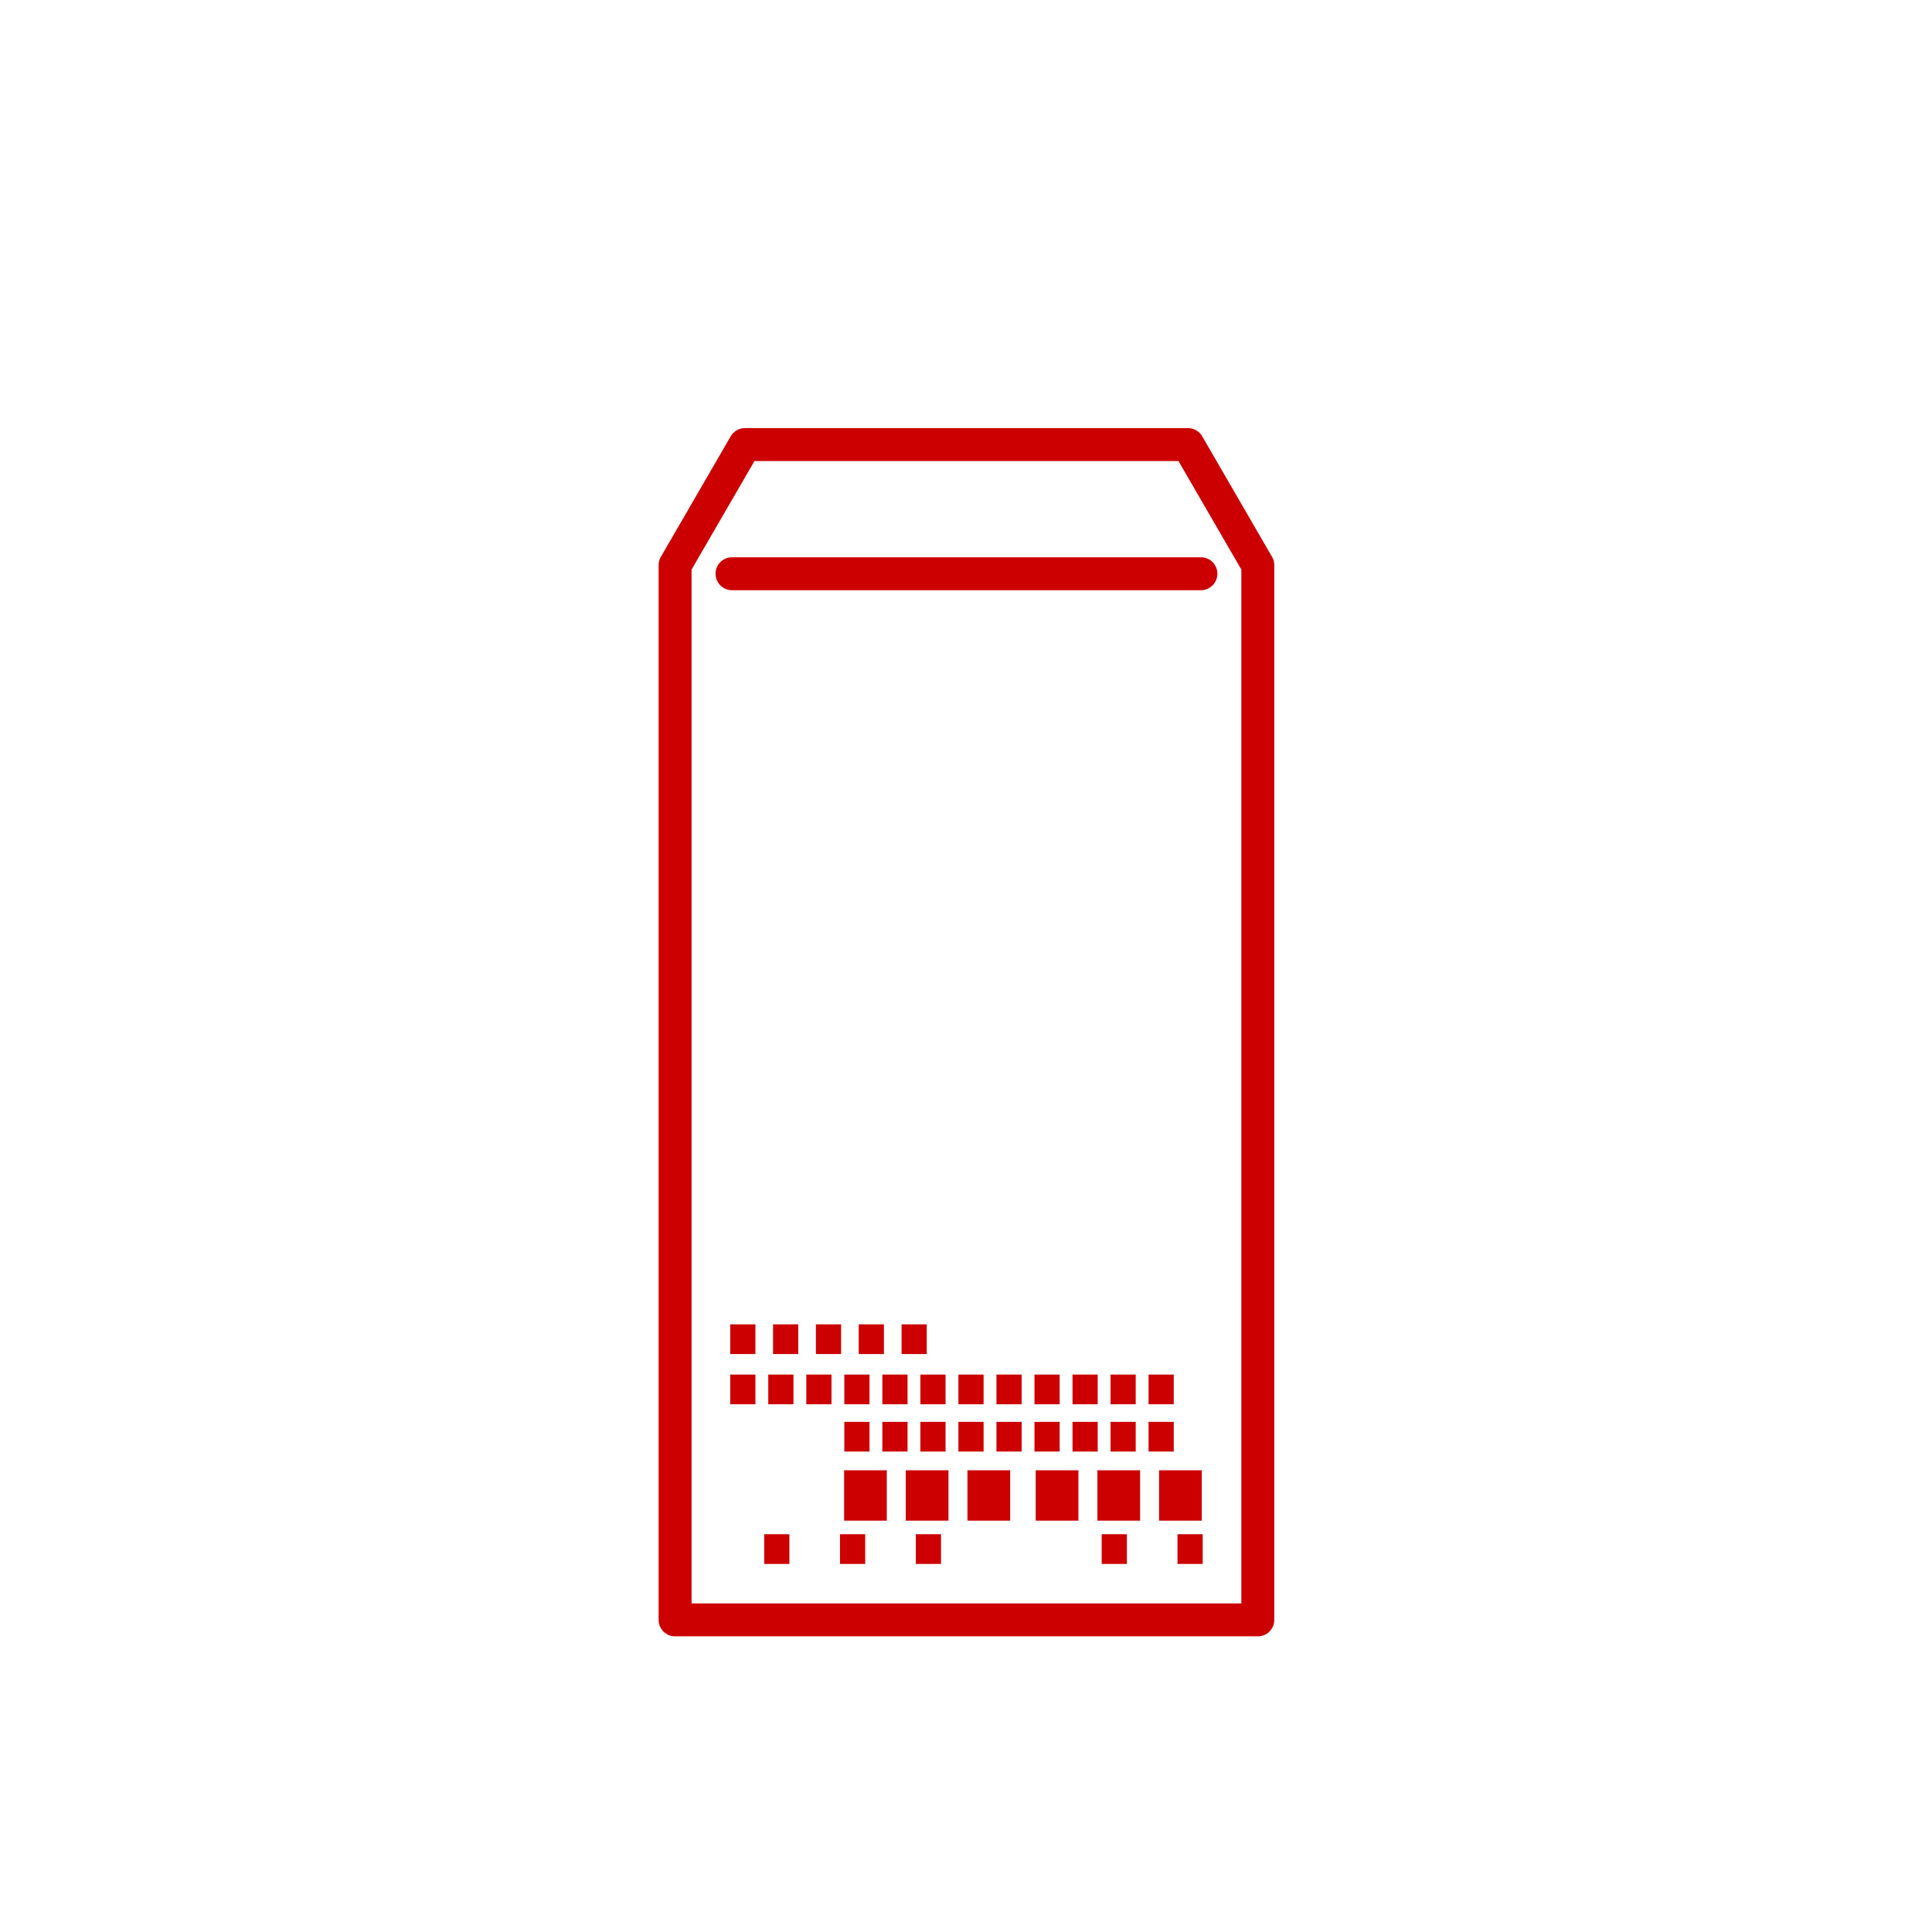 <svg xmlns="http://www.w3.org/2000/svg" xmlns:xlink="http://www.w3.org/1999/xlink" width="176" height="176" viewBox="0 0 176 176"><defs><clipPath id="a"><rect width="176" height="176" transform="translate(-2668 -23391)" fill="#fff" stroke="#707070" stroke-width="1"/></clipPath><clipPath id="b"><rect width="56.084" height="110.067" fill="none"/></clipPath></defs><g transform="translate(2668 23391)" clip-path="url(#a)"><g transform="translate(-2608 -23352)"><g clip-path="url(#b)"><path d="M55.882,11.731,49.517.748A1.5,1.5,0,0,0,48.219,0H7.865a1.5,1.5,0,0,0-1.3.748L.2,11.731a1.506,1.506,0,0,0-.2.752v96.084a1.5,1.5,0,0,0,1.5,1.5H54.584a1.5,1.5,0,0,0,1.5-1.5V12.483a1.506,1.506,0,0,0-.2-.752m-2.8,95.336H3V12.886L8.73,3H47.355l5.729,9.886Z" fill="#c00"/><path d="M5.185,13.266a1.5,1.5,0,0,0,1.5,1.5H49.4a1.5,1.5,0,0,0,0-3H6.685a1.5,1.5,0,0,0-1.5,1.5" fill="#c00"/><rect width="2.294" height="2.706" transform="translate(6.522 81.644)" fill="#c00"/><rect width="2.294" height="2.706" transform="translate(6.522 86.219)" fill="#c00"/><rect width="2.294" height="2.706" transform="translate(9.987 86.219)" fill="#c00"/><rect width="2.294" height="2.706" transform="translate(13.451 86.219)" fill="#c00"/><rect width="2.294" height="2.706" transform="translate(9.617 100.763)" fill="#c00"/><rect width="2.294" height="2.706" transform="translate(16.523 100.763)" fill="#c00"/><rect width="2.294" height="2.706" transform="translate(23.429 100.763)" fill="#c00"/><rect width="2.294" height="2.706" transform="translate(40.362 100.763)" fill="#c00"/><rect width="2.294" height="2.706" transform="translate(47.268 100.763)" fill="#c00"/><rect width="2.294" height="2.706" transform="translate(16.916 86.219)" fill="#c00"/><rect width="2.294" height="2.706" transform="translate(20.38 86.219)" fill="#c00"/><rect width="2.294" height="2.706" transform="translate(23.845 86.219)" fill="#c00"/><rect width="2.294" height="2.706" transform="translate(27.309 86.219)" fill="#c00"/><rect width="2.294" height="2.706" transform="translate(30.774 86.219)" fill="#c00"/><rect width="2.294" height="2.706" transform="translate(34.238 86.219)" fill="#c00"/><rect width="2.294" height="2.706" transform="translate(37.703 86.219)" fill="#c00"/><rect width="2.294" height="2.706" transform="translate(41.167 86.219)" fill="#c00"/><rect width="2.294" height="2.706" transform="translate(44.632 86.219)" fill="#c00"/><rect width="2.294" height="2.706" transform="translate(16.916 90.527)" fill="#c00"/><rect width="2.294" height="2.706" transform="translate(20.38 90.527)" fill="#c00"/><rect width="2.294" height="2.706" transform="translate(23.844 90.527)" fill="#c00"/><rect width="2.294" height="2.706" transform="translate(27.309 90.527)" fill="#c00"/><rect width="2.294" height="2.706" transform="translate(30.774 90.527)" fill="#c00"/><rect width="2.294" height="2.706" transform="translate(34.238 90.527)" fill="#c00"/><rect width="2.294" height="2.706" transform="translate(37.703 90.527)" fill="#c00"/><rect width="2.294" height="2.706" transform="translate(41.167 90.527)" fill="#c00"/><rect width="2.294" height="2.706" transform="translate(44.632 90.527)" fill="#c00"/><rect width="2.294" height="2.706" transform="translate(10.424 81.644)" fill="#c00"/><rect width="2.294" height="2.706" transform="translate(14.327 81.644)" fill="#c00"/><rect width="2.294" height="2.706" transform="translate(18.229 81.644)" fill="#c00"/><rect width="2.294" height="2.706" transform="translate(22.131 81.644)" fill="#c00"/><rect width="3.89" height="4.589" transform="translate(16.896 94.939)" fill="#c00"/><rect width="3.89" height="4.589" transform="translate(22.514 94.939)" fill="#c00"/><rect width="3.89" height="4.589" transform="translate(28.133 94.939)" fill="#c00"/><rect width="3.89" height="4.589" transform="translate(34.351 94.939)" fill="#c00"/><rect width="3.89" height="4.589" transform="translate(39.97 94.939)" fill="#c00"/><rect width="3.89" height="4.589" transform="translate(45.589 94.939)" fill="#c00"/></g></g></g></svg>